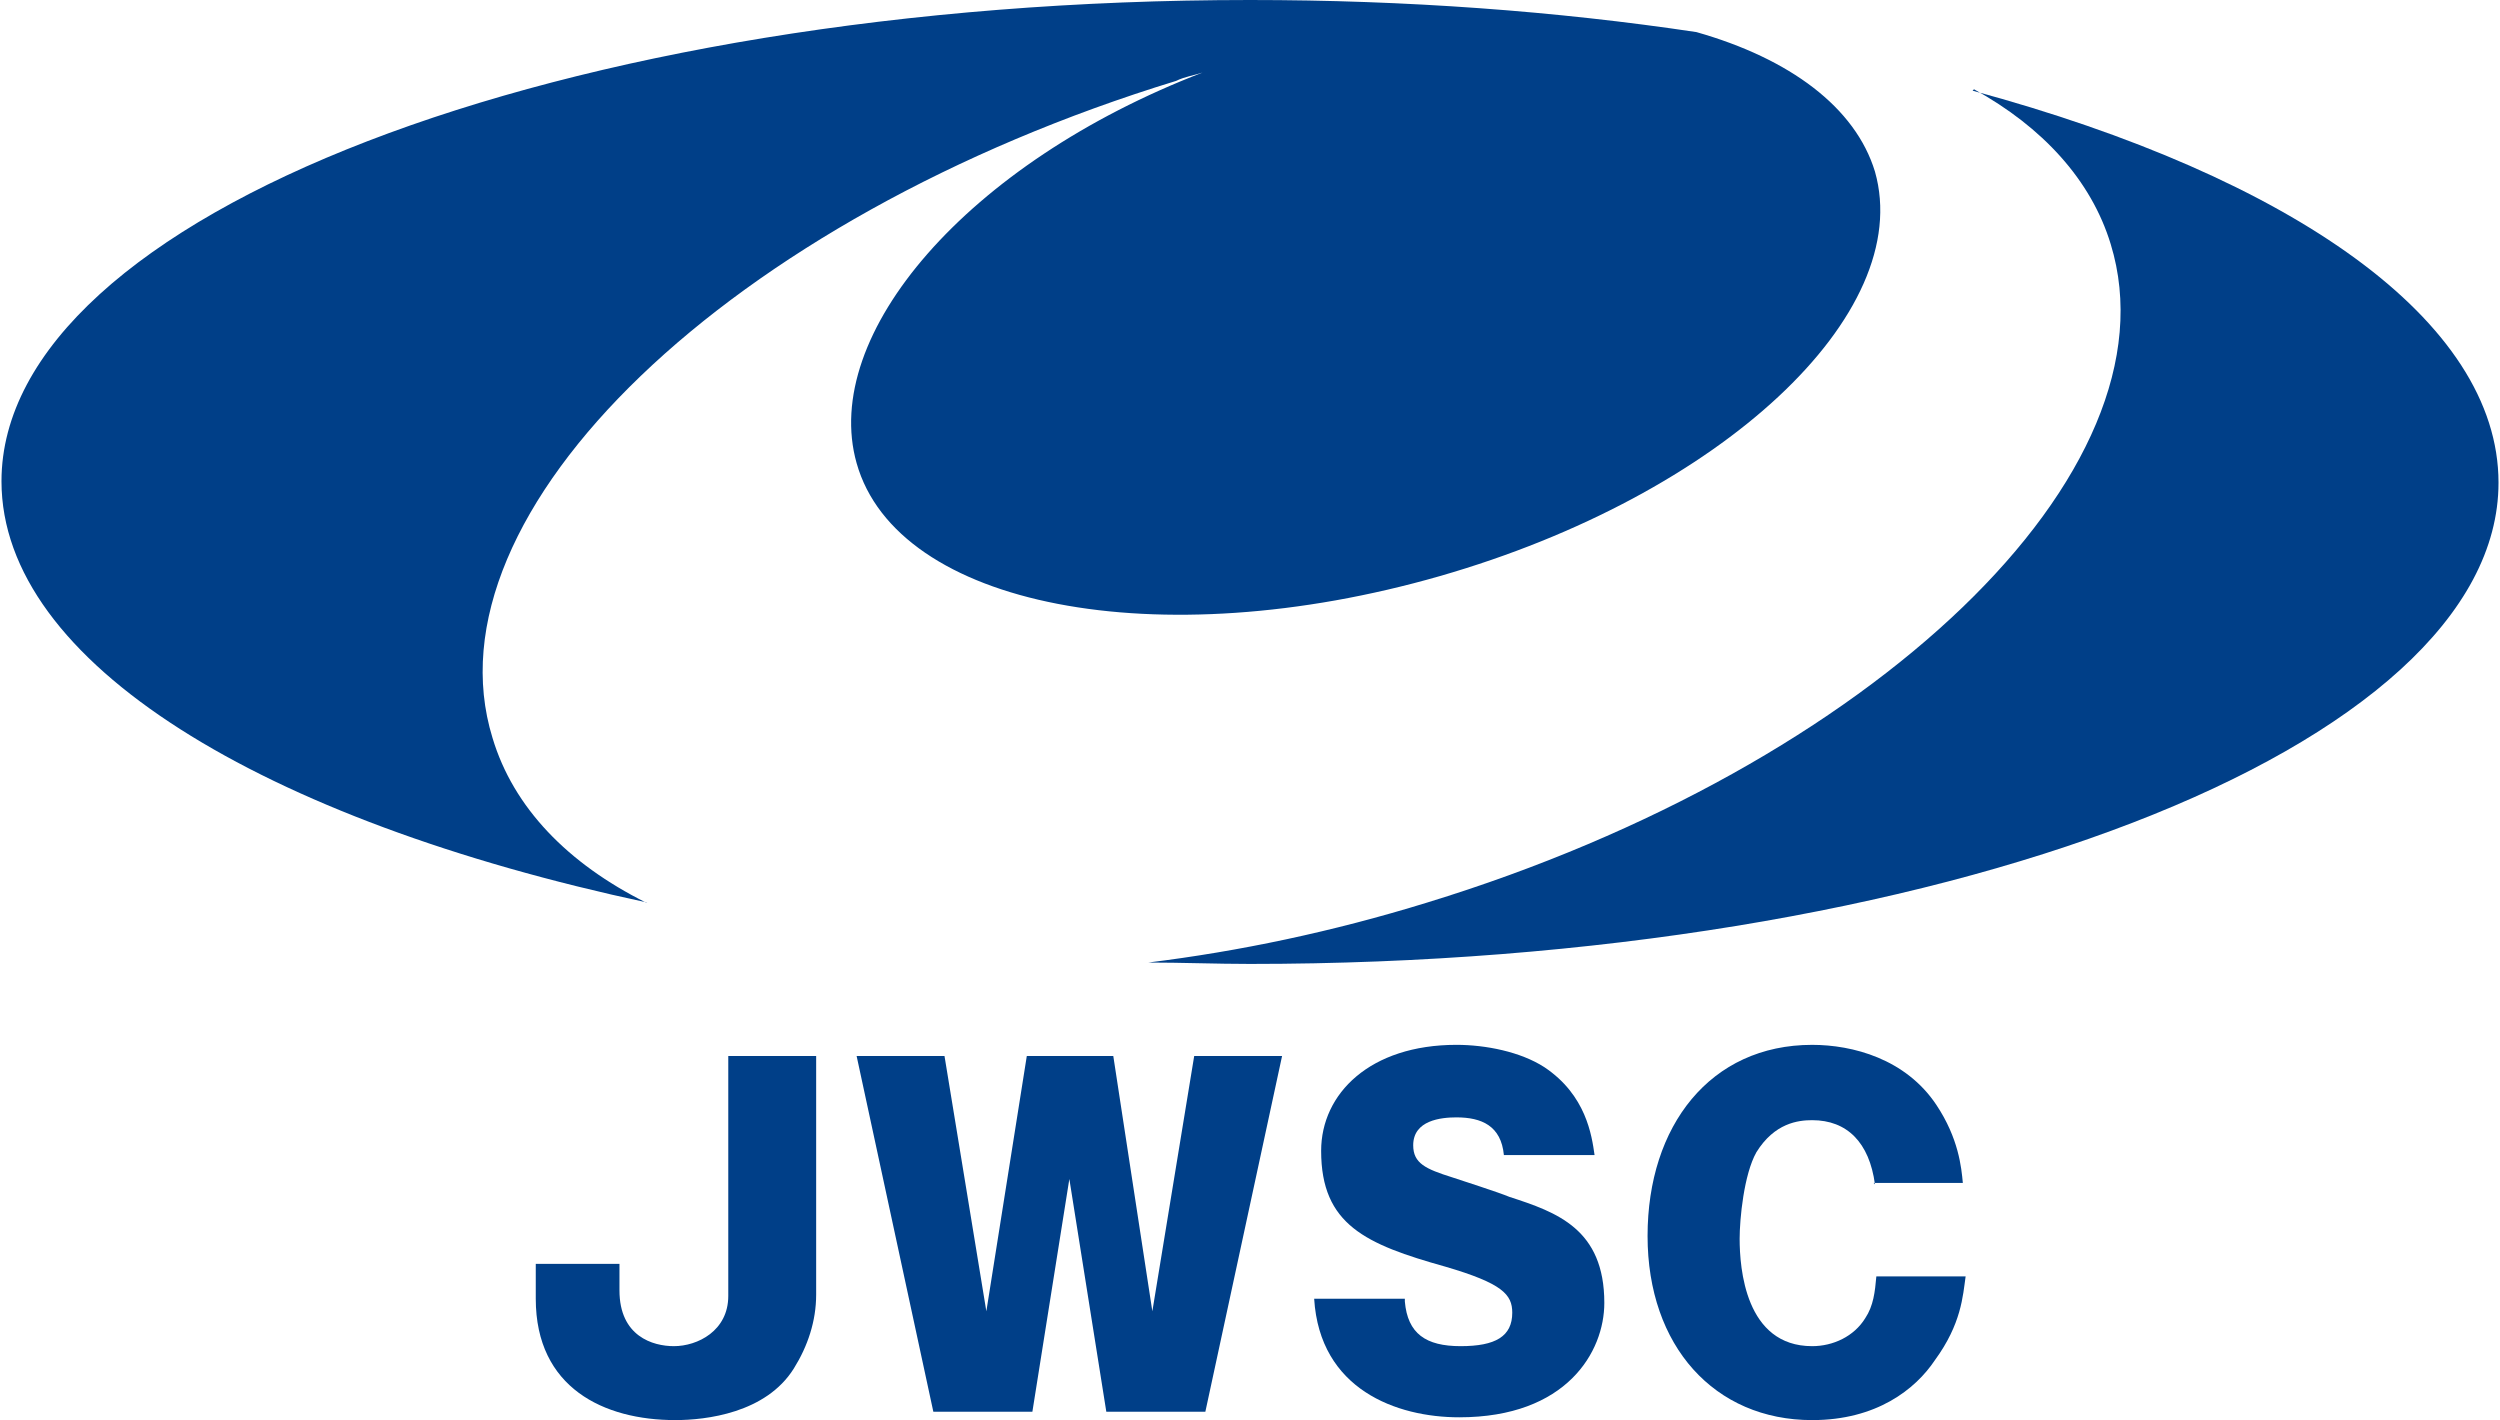 <?xml version="1.0" encoding="UTF-8"?>
<svg id="_レイヤー_2" data-name="レイヤー 2" xmlns="http://www.w3.org/2000/svg" width="6.32mm" height="3.59mm" viewBox="0 0 17.9 10.18">
  <defs>
    <style>
      .cls-1 {
        fill: #003f88;
      }
    </style>
  </defs>
  <g id="_レイヤー_3" data-name="レイヤー 3">
    <g>
      <g>
        <path class="cls-1" d="M5.84,7.56v1.72c0,.19-.06.37-.16.53-.2.32-.63.37-.85.37-.51,0-1-.23-1-.87v-.25h.6v.19c0,.33.24.4.39.4.17,0,.39-.11.39-.36v-1.72h.63Z"/>
        <path class="cls-1" d="M7.66,8.42l-.27,1.7h-.71l-.55-2.55h.63l.3,1.83.29-1.83h.62l.28,1.83.3-1.83h.63l-.55,2.55h-.71l-.27-1.7Z"/>
        <path class="cls-1" d="M10.06,9.33c.02.23.15.32.4.32s.37-.07.37-.24c0-.13-.07-.21-.48-.33-.57-.16-.89-.3-.89-.83,0-.41.35-.76.97-.76.21,0,.46.05.63.16.3.2.34.49.36.63h-.65c-.02-.21-.16-.27-.34-.27-.11,0-.31.02-.31.2,0,.13.09.17.28.23.06.02.34.11.41.14.34.11.68.23.68.76,0,.35-.27.82-1.04.82-.45,0-1-.2-1.04-.85h.65Z"/>
        <path class="cls-1" d="M13.43,8.49c-.04-.3-.2-.46-.45-.46-.1,0-.27.02-.4.23-.09.16-.12.48-.12.62,0,.21.04.77.52.77.15,0,.3-.07.38-.2.06-.09.07-.19.08-.3h.64c-.02.14-.03.34-.22.6-.14.21-.42.43-.88.43-.7,0-1.18-.53-1.18-1.32s.45-1.37,1.18-1.37c.29,0,.67.1.89.43.16.24.18.45.19.56h-.64Z"/>
      </g>
      <g>
        <path class="cls-1" d="M4.63,6.47C1.87,5.88,0,4.75,0,3.45,0,1.55,4.01,0,8.95,0c1.12,0,2.2.08,3.2.23.67.19,1.14.54,1.28,1,.29,1.02-1.1,2.32-3.12,2.9-2.02.58-3.89.22-4.18-.81-.26-.92.79-2.15,2.48-2.8-.06.02-.13.03-.19.06-3.2.98-5.4,3.09-4.9,4.71.15.5.54.9,1.1,1.18Z"/>
        <path class="cls-1" d="M14.14.64c.49.27.84.65.98,1.11.5,1.63-1.7,3.74-4.9,4.72-.68.21-1.35.35-2,.43.24,0,.49.01.73.01,4.94,0,8.95-1.55,8.95-3.45,0-1.16-1.48-2.19-3.77-2.81Z"/>
      </g>
    </g>
  </g>
</svg>